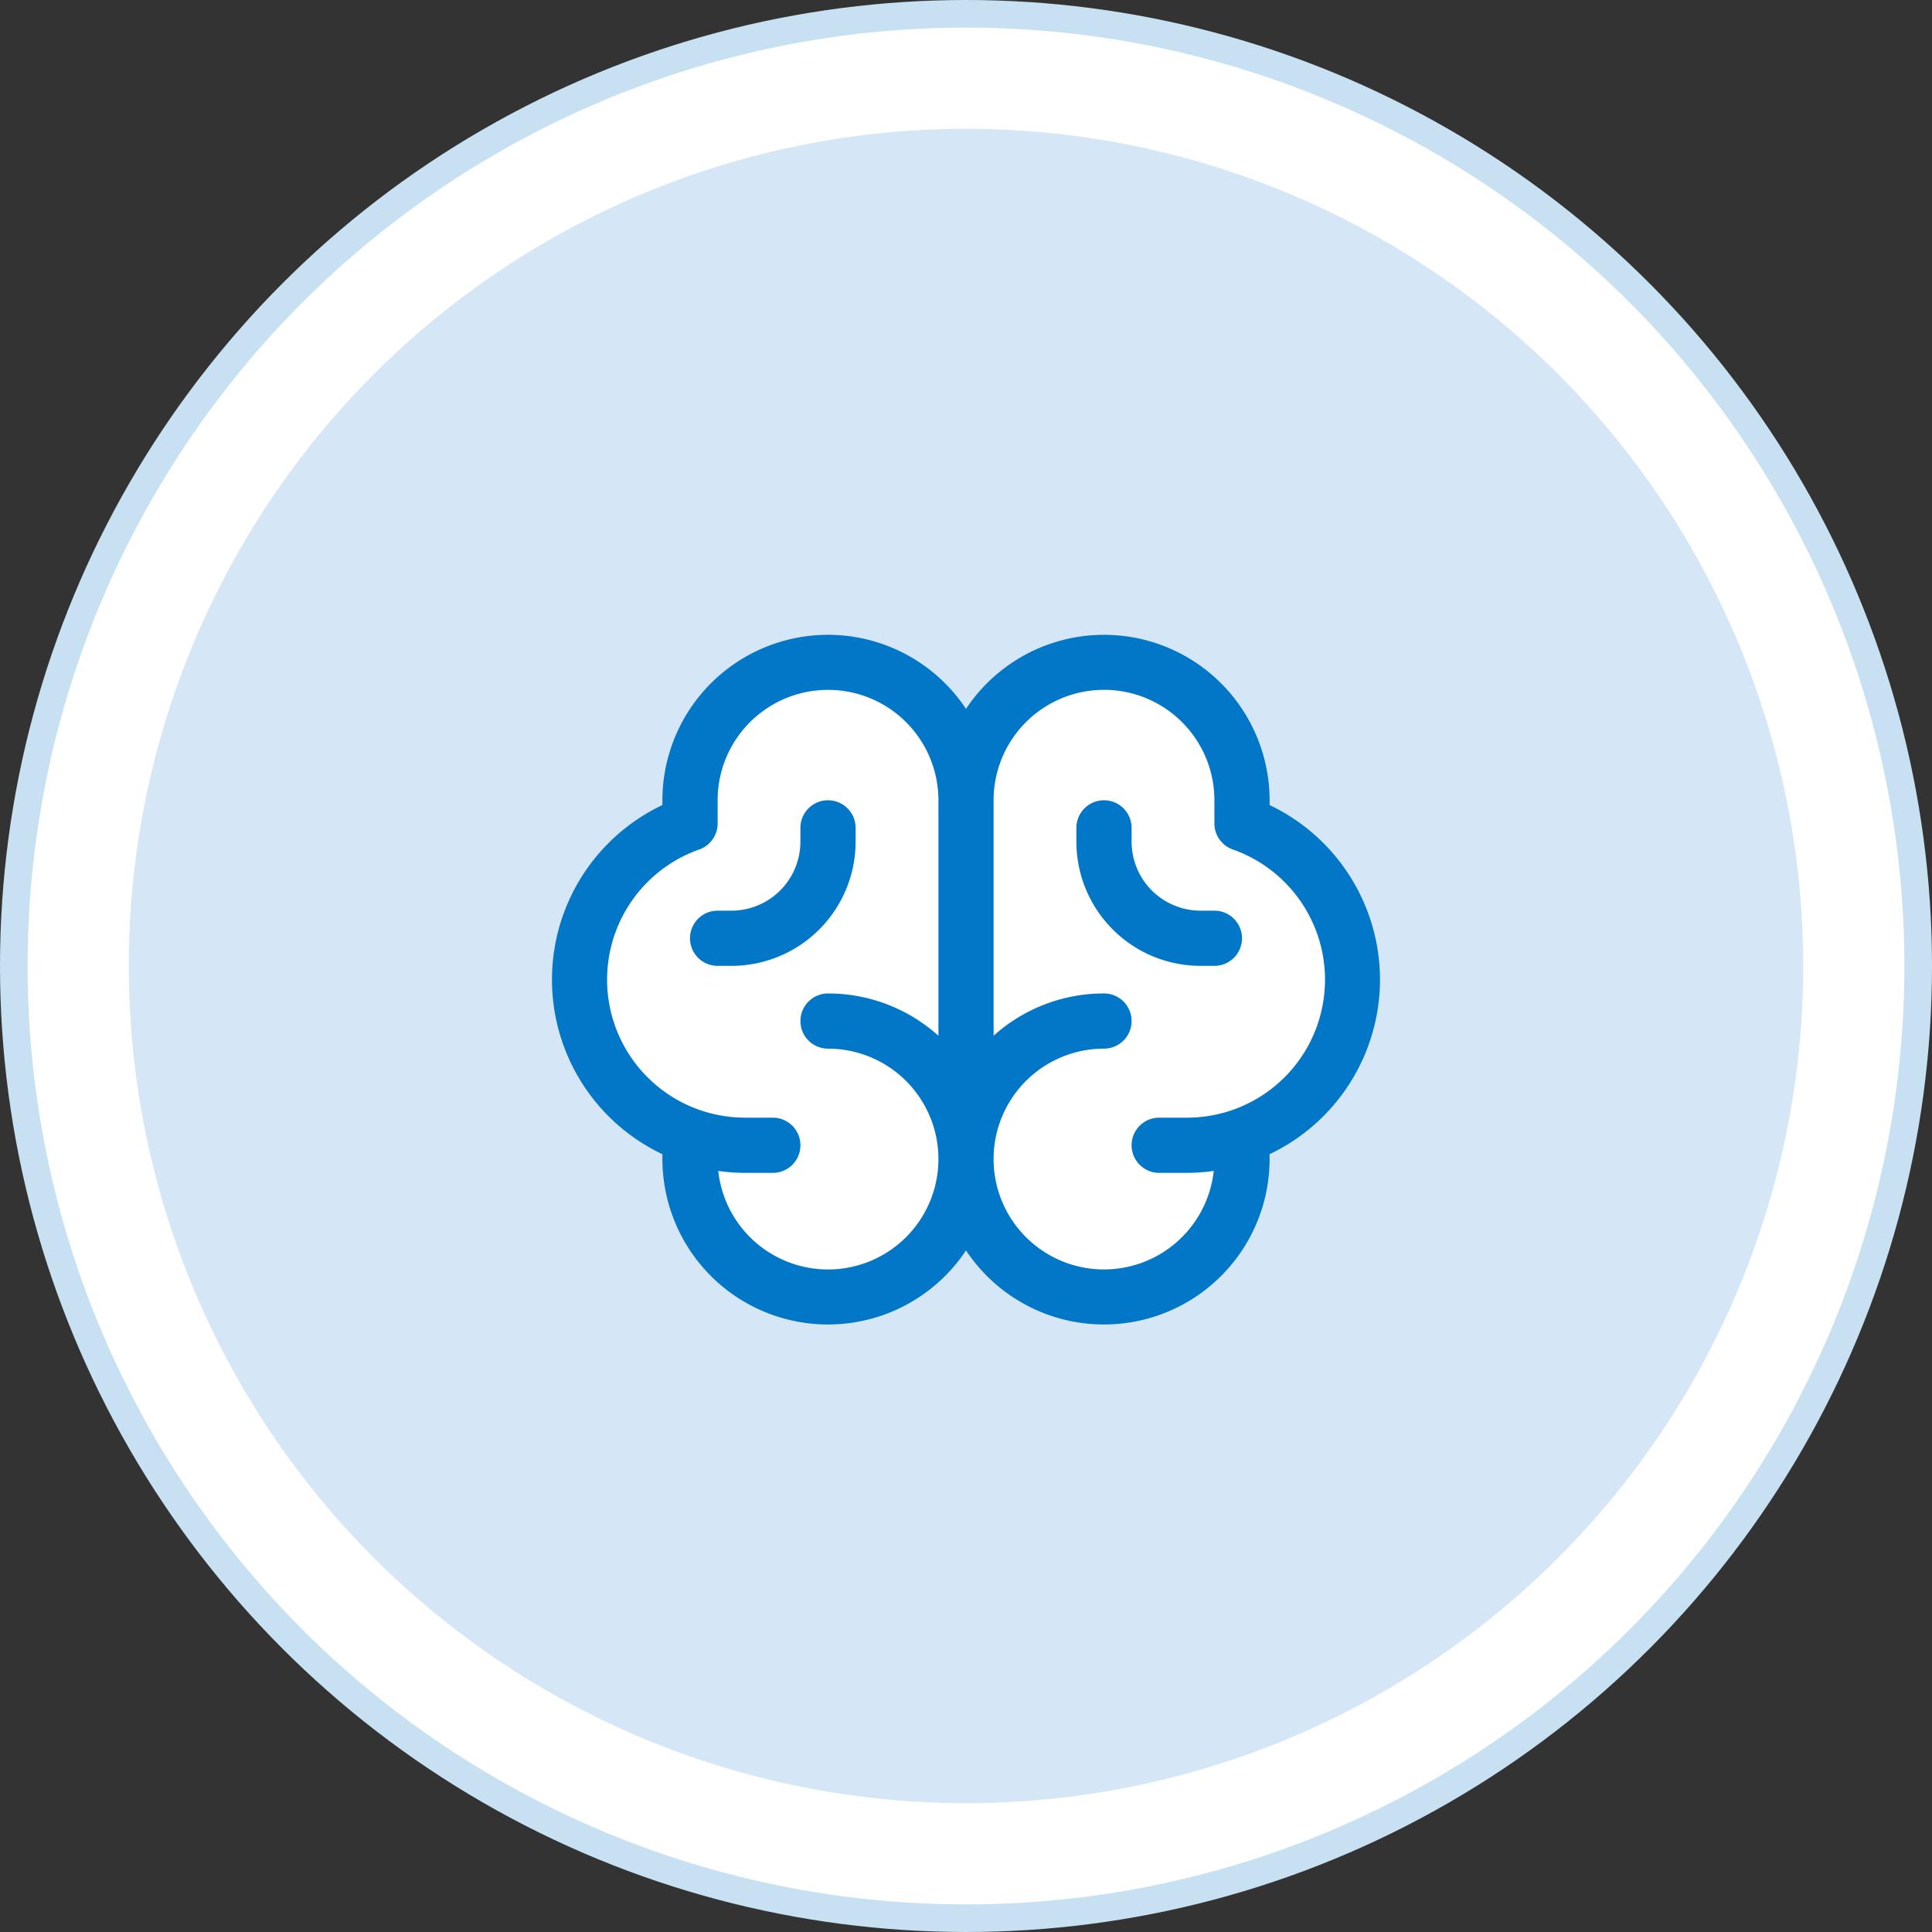 <svg viewBox="0 0 70 70" height="70" width="70" xmlns="http://www.w3.org/2000/svg"><rect x="0" y="0" width="70" height="70" fill="#333333" stroke="none"/><g fill-rule="evenodd" fill="none"><circle stroke="#C7E1F3" fill="#FFF" r="34.5" cy="35" cx="35"></circle><circle fill="#D5E6F7" r="30.333" cy="35" cx="35"></circle><g fill-rule="nonzero"><path d="M49 35.495a6 6 0 0 1-4 5.658v.842a5 5 0 1 1-10 0 5 5 0 1 1-10 0v-.842a6 6 0 0 1 0-11.317v-.841a5 5 0 0 1 10 0 5 5 0 0 1 10 0v.841a6 6 0 0 1 4 5.659Z" fill="#FFF"></path><path d="M50 35.495a7.014 7.014 0 0 0-4-6.326v-.174a6 6 0 0 0-11-3.311 6 6 0 0 0-11 3.31v.175a7 7 0 0 0 0 12.65v.176a6 6 0 0 0 11 3.31 6 6 0 0 0 11-3.31v-.177a7.011 7.011 0 0 0 4-6.323Zm-20 10.5a4 4 0 0 1-3.976-3.57c.324.046.65.069.977.07h1a1 1 0 0 0 0-2h-1a5 5 0 0 1-1.666-9.716 1 1 0 0 0 .666-.943v-.841a4 4 0 0 1 8 0v8.532a5.975 5.975 0 0 0-4-1.532 1 1 0 0 0 0 2 4 4 0 0 1 0 8Zm13-5.5h-1a1 1 0 0 0 0 2h1c.327-.001.653-.024.976-.07A4 4 0 1 1 40 37.994a1 1 0 1 0 0-2 5.975 5.975 0 0 0-4 1.532v-8.532a4 4 0 1 1 8 0v.841a1 1 0 0 0 .666.943A5 5 0 0 1 43 40.495Zm2-6.5a1 1 0 0 1-1 1h-.5a4.5 4.5 0 0 1-4.5-4.5v-.5a1 1 0 0 1 2 0v.5a2.5 2.5 0 0 0 2.5 2.5h.5a1 1 0 0 1 1 1Zm-18.5 1H26a1 1 0 0 1 0-2h.5a2.5 2.5 0 0 0 2.5-2.5v-.5a1 1 0 0 1 2 0v.5a4.5 4.5 0 0 1-4.5 4.5Z" fill="#0277C8"></path></g></g></svg>